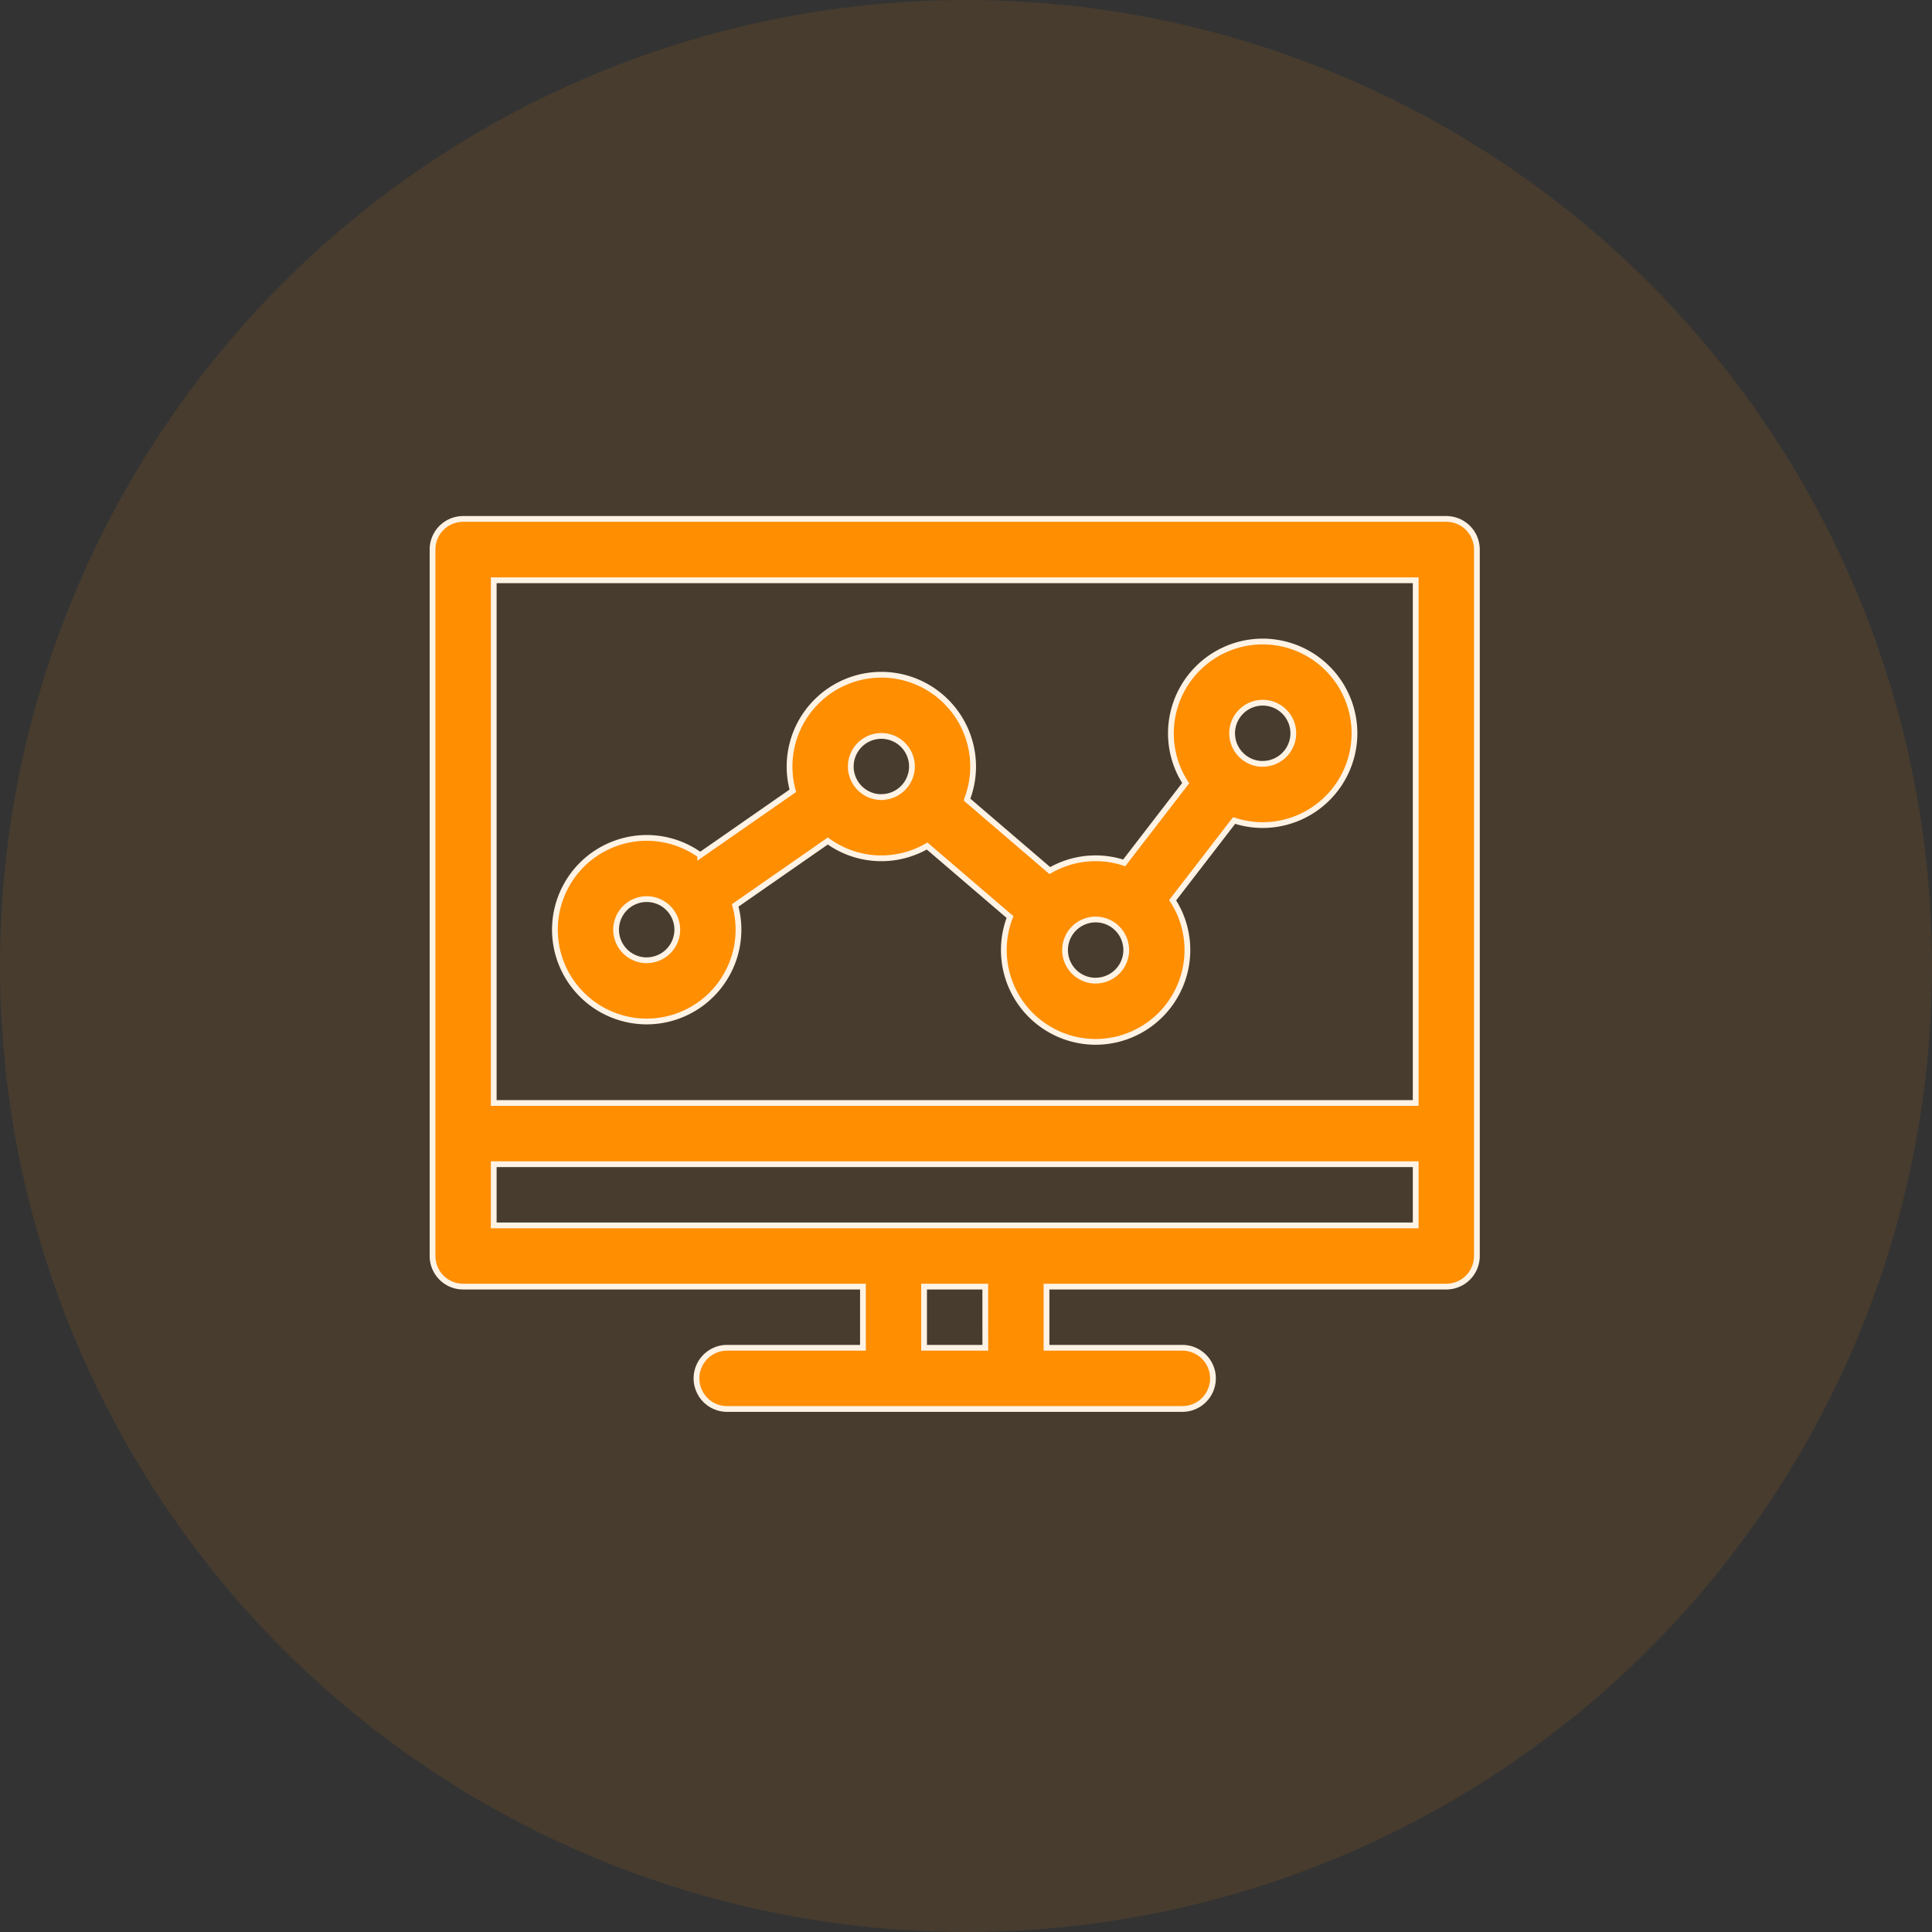 <svg xmlns="http://www.w3.org/2000/svg" width="67" height="67" viewBox="0 0 67 67">
  <rect x="0" y="0" width="67" height="67" fill="#333333" stroke="none"/>
  <g id="eTMF" transform="translate(-174 -1721.974)">
    <circle id="Ellipse_62" data-name="Ellipse 62" cx="33.5" cy="33.5" r="33.5" transform="translate(174 1721.974)" fill="#ff8e00" opacity="0.1"/>
    <g id="Group_7640" data-name="Group 7640" transform="translate(-896.054 4829.337)">
      <path id="Path_2328" data-name="Path 2328" d="M1086.115-3062.745h13.865v2.122h-4.711a1.061,1.061,0,0,0-1.061,1.061,1.061,1.061,0,0,0,1.061,1.061h15.788a1.061,1.061,0,0,0,1.061-1.061,1.061,1.061,0,0,0-1.061-1.061h-4.711v-2.122h13.864a1.061,1.061,0,0,0,1.061-1.061v-24.5a1.061,1.061,0,0,0-1.061-1.061h-34.095a1.061,1.061,0,0,0-1.061,1.061v24.495A1.061,1.061,0,0,0,1086.115-3062.745Zm18.109,2.122H1102.1v-2.122h2.122Zm-17.048-26.617h31.973v18.128h-31.973Zm0,20.251h31.973v2.122h-31.973Z" transform="translate(0 0)" fill="#ff8e00" stroke="#fff3e5" stroke-width="0.2"/>
      <path id="Path_2329" data-name="Path 2329" d="M1128.959-3070a3.187,3.187,0,0,0-3.183,3.183,3.162,3.162,0,0,0,.512,1.728l-2.132,2.766a3.169,3.169,0,0,0-2.579.267l-2.874-2.463a3.168,3.168,0,0,0,.214-1.146,3.187,3.187,0,0,0-3.183-3.183,3.187,3.187,0,0,0-3.183,3.183,3.173,3.173,0,0,0,.114.842l-3.212,2.234a3.164,3.164,0,0,0-1.856-.6,3.187,3.187,0,0,0-3.183,3.183,3.187,3.187,0,0,0,3.183,3.183,3.187,3.187,0,0,0,3.183-3.183,3.162,3.162,0,0,0-.114-.842l3.212-2.234a3.171,3.171,0,0,0,3.444.174l2.874,2.463a3.166,3.166,0,0,0-.214,1.146,3.187,3.187,0,0,0,3.183,3.183,3.187,3.187,0,0,0,3.183-3.183,3.163,3.163,0,0,0-.512-1.728l2.132-2.766a3.168,3.168,0,0,0,.991.159,3.187,3.187,0,0,0,3.183-3.183A3.187,3.187,0,0,0,1128.959-3070Zm-21.362,11.055a1.062,1.062,0,0,1-1.061-1.061,1.062,1.062,0,0,1,1.061-1.061,1.062,1.062,0,0,1,1.061,1.061A1.062,1.062,0,0,1,1107.6-3058.947Zm8.138-5.659a1.062,1.062,0,0,1-1.061-1.061,1.062,1.062,0,0,1,1.061-1.061,1.062,1.062,0,0,1,1.061,1.061A1.064,1.064,0,0,1,1115.735-3064.606Zm7.431,6.366a1.062,1.062,0,0,1-1.061-1.061,1.062,1.062,0,0,1,1.061-1.061,1.062,1.062,0,0,1,1.061,1.061A1.062,1.062,0,0,1,1123.166-3058.24Zm5.794-7.518a1.062,1.062,0,0,1-1.061-1.061,1.062,1.062,0,0,1,1.061-1.061,1.062,1.062,0,0,1,1.061,1.061A1.062,1.062,0,0,1,1128.959-3065.758Z" transform="translate(-15.116 -15.116)" fill="#ff8e00" stroke="#fff3e5" stroke-width="0.2"/>
    </g>
  </g>
</svg>
